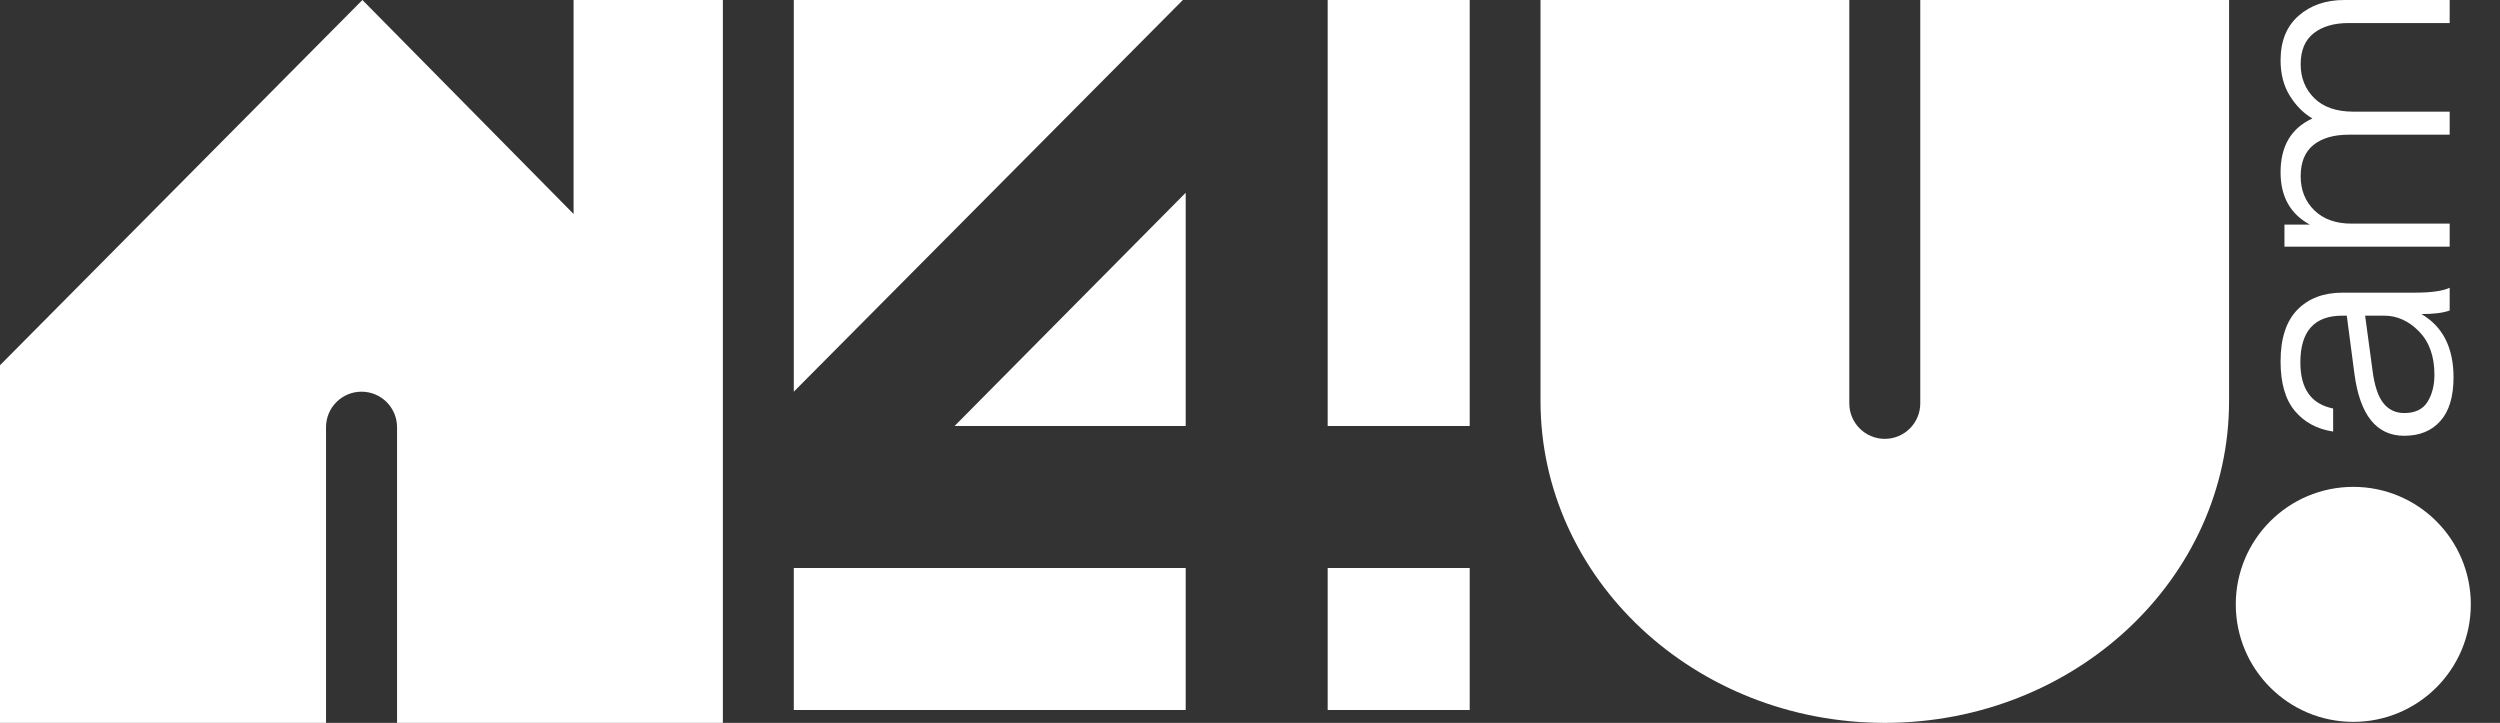 <svg width="83" height="24" viewBox="0 0 83 24" fill="none" xmlns="http://www.w3.org/2000/svg">
    <rect x="0" y="0" width="83" height="24" fill="#333333" stroke="none"/>
    <path fill-rule="evenodd" clip-rule="evenodd"
          d="M26.354 0H39.271L26.354 13.004V0ZM44.079 0H48.794V14.143H44.079V0ZM48.794 18.858V23.571H44.079V18.858H48.794ZM39.365 23.571H26.354V18.858H39.365V23.571ZM31.692 14.143L39.365 6.399V14.143H31.692Z"
          fill="white"/>
    <path fill-rule="evenodd" clip-rule="evenodd"
          d="M74.005 13.312C74.005 19.214 68.888 23.999 62.575 23.999C56.262 23.999 51.145 19.214 51.145 13.312V0H61.397V13.392C61.397 14.043 61.924 14.57 62.575 14.57C63.225 14.57 63.753 14.043 63.753 13.392V0H74.005V13.312Z"
          fill="white"/>
    <path d="M78.522 10.48L78.768 12.302C78.833 12.805 78.953 13.165 79.128 13.384C79.303 13.604 79.534 13.713 79.822 13.713C80.181 13.713 80.436 13.591 80.59 13.347C80.744 13.103 80.823 12.801 80.823 12.442C80.823 11.831 80.652 11.352 80.312 11.003C79.971 10.655 79.583 10.48 79.156 10.48H78.522ZM81.457 12.528C81.457 13.167 81.312 13.651 81.021 13.977C80.731 14.304 80.331 14.468 79.82 14.468C78.898 14.468 78.347 13.779 78.166 12.404L77.913 10.48H77.763C76.836 10.48 76.372 10.998 76.372 12.033C76.372 12.909 76.735 13.418 77.46 13.562V14.327C76.929 14.248 76.504 14.019 76.189 13.643C75.874 13.267 75.715 12.719 75.715 12C75.715 11.239 75.9 10.667 76.27 10.287C76.639 9.907 77.141 9.716 77.773 9.716H80.176C80.715 9.716 81.1 9.662 81.329 9.554V10.308C81.114 10.388 80.801 10.427 80.392 10.427C81.103 10.844 81.457 11.544 81.457 12.528ZM78.129 3.707H81.329V4.472H77.977C77.482 4.472 77.092 4.585 76.809 4.811C76.525 5.038 76.382 5.384 76.382 5.851C76.382 6.311 76.534 6.687 76.835 6.982C77.137 7.276 77.546 7.424 78.064 7.424H81.329V8.189H75.844V7.456H76.685C76.038 7.104 75.715 6.526 75.715 5.722C75.715 4.852 76.066 4.256 76.771 3.933C76.476 3.76 76.227 3.509 76.021 3.179C75.817 2.848 75.715 2.457 75.715 2.004C75.715 1.365 75.915 0.871 76.313 0.523C76.711 0.175 77.216 0 77.827 0H81.329V0.765H77.977C77.49 0.765 77.101 0.878 76.814 1.104C76.526 1.331 76.382 1.673 76.382 2.134C76.382 2.585 76.534 2.962 76.835 3.26C77.137 3.557 77.568 3.707 78.129 3.707Z"
          fill="white"/>
    <path fill-rule="evenodd" clip-rule="evenodd"
          d="M82.031 20.065C82.031 17.911 80.284 16.164 78.13 16.164C75.974 16.164 74.228 17.911 74.228 20.065C74.228 22.22 75.974 23.966 78.13 23.966C80.284 23.966 82.031 22.22 82.031 20.065Z"
          fill="white"/>
    <path fill-rule="evenodd" clip-rule="evenodd"
          d="M13.182 23.999H23.999V0H19.043V7.104L12.032 0L0 12.126V23.999H10.824V14.183C10.824 13.532 11.352 13.004 12.002 13.004C12.654 13.004 13.182 13.532 13.182 14.183V23.999Z"
          fill="white"/>
</svg>
